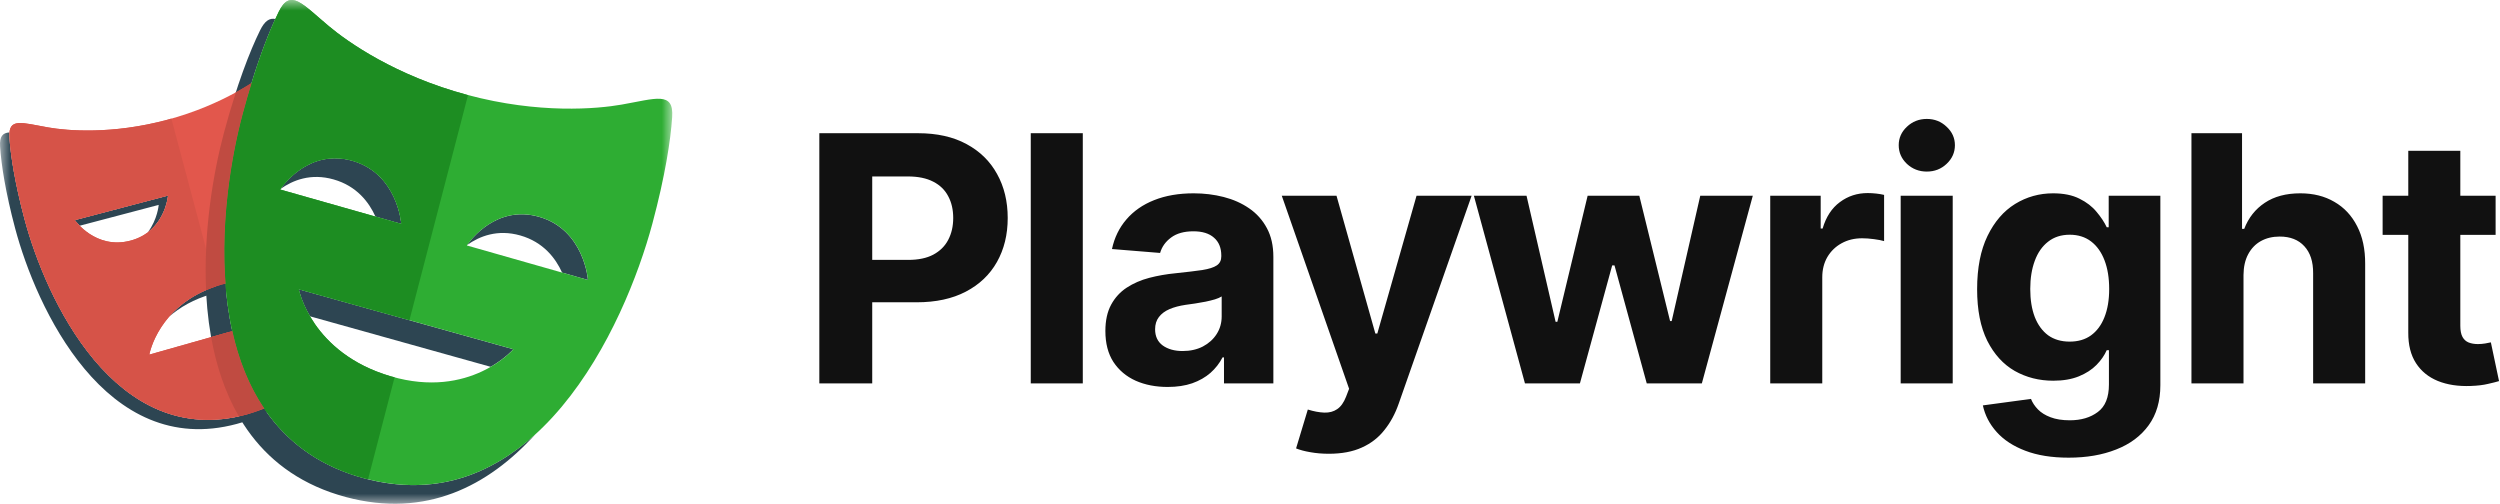<svg width="119" height="24" viewBox="0 0 119 24" fill="none" xmlns="http://www.w3.org/2000/svg">
<g clip-path="url(#clip0_135_6540)">
<mask id="mask0_135_6540" style="mask-type:luminance" maskUnits="userSpaceOnUse" x="0" y="0" width="32" height="24">
<path d="M32 0H0V24H32V0Z" fill="white"/>
</mask>
<g mask="url(#mask0_135_6540)">
<path d="M10.547 13.544C9.353 13.883 8.569 14.477 8.053 15.071C8.547 14.639 9.21 14.241 10.103 13.988C11.017 13.729 11.797 13.731 12.441 13.855V13.352C11.891 13.301 11.261 13.341 10.547 13.544ZM7.998 9.309L3.562 10.478C3.562 10.478 3.643 10.592 3.793 10.745L7.554 9.753C7.554 9.753 7.501 10.44 7.038 11.055C7.913 10.392 7.998 9.309 7.998 9.309ZM11.712 19.736C5.469 21.417 2.166 14.182 1.166 10.427C0.704 8.693 0.502 7.38 0.448 6.533C0.443 6.456 0.444 6.38 0.451 6.303C0.128 6.322 -0.028 6.491 0.004 6.977C0.058 7.824 0.259 9.137 0.721 10.871C1.721 14.626 5.024 21.861 11.268 20.179C12.627 19.813 13.648 19.146 14.414 18.295C13.707 18.933 12.823 19.436 11.712 19.736ZM12.885 4.881V5.326H15.334C15.284 5.168 15.233 5.026 15.183 4.881H12.885Z" fill="#2D4552"/>
<path d="M15.88 8.541C16.982 8.854 17.564 9.626 17.872 10.309L19.1 10.658C19.1 10.658 18.932 8.266 16.769 7.652C14.746 7.077 13.5 8.776 13.349 8.996C13.938 8.577 14.797 8.233 15.88 8.541ZM25.655 10.32C23.629 9.742 22.385 11.445 22.235 11.662C22.825 11.243 23.684 10.9 24.766 11.208C25.866 11.522 26.448 12.293 26.757 12.977L27.986 13.327C27.986 13.327 27.816 10.935 25.655 10.32ZM24.435 16.625L14.22 13.77C14.22 13.77 14.331 14.33 14.755 15.056L23.355 17.46C24.063 17.051 24.435 16.625 24.435 16.625ZM17.353 22.772C9.265 20.604 10.243 10.298 11.551 5.415C12.09 3.403 12.644 1.907 13.104 0.904C12.83 0.848 12.602 0.992 12.378 1.448C11.89 2.438 11.267 4.048 10.663 6.303C9.355 11.187 8.377 21.492 16.465 23.66C20.277 24.681 23.247 23.129 25.46 20.692C23.359 22.595 20.676 23.662 17.353 22.772Z" fill="#2D4552"/>
<path d="M12.886 17.321V15.241L7.108 16.88C7.108 16.88 7.535 14.399 10.548 13.544C11.462 13.285 12.242 13.287 12.886 13.411V4.881H15.779C15.464 3.908 15.159 3.158 14.903 2.638C14.48 1.776 14.046 2.347 13.06 3.171C12.366 3.751 10.613 4.988 7.973 5.699C5.334 6.411 3.2 6.222 2.31 6.068C1.048 5.85 0.388 5.573 0.449 6.533C0.503 7.38 0.705 8.693 1.167 10.427C2.166 14.181 5.47 21.416 11.713 19.735C13.344 19.296 14.495 18.427 15.293 17.32H12.886V17.32V17.321ZM3.562 10.478L7.999 9.309C7.999 9.309 7.87 11.016 6.206 11.455C4.543 11.893 3.562 10.478 3.562 10.478Z" fill="#E2574C"/>
<path d="M29.584 4.98C28.431 5.182 25.664 5.434 22.245 4.517C18.824 3.601 16.555 1.999 15.656 1.246C14.381 0.179 13.821 -0.563 13.269 0.559C12.781 1.549 12.157 3.16 11.553 5.415C10.245 10.298 9.267 20.603 17.355 22.772C25.441 24.938 29.746 15.524 31.054 10.641C31.658 8.386 31.923 6.679 31.995 5.578C32.079 4.331 31.222 4.693 29.584 4.98ZM13.335 9.02C13.335 9.02 14.609 7.038 16.771 7.652C18.934 8.267 19.102 10.658 19.102 10.658L13.335 9.02ZM18.611 17.916C14.809 16.802 14.223 13.77 14.223 13.77L24.437 16.625C24.437 16.625 22.375 19.015 18.611 17.915V17.916ZM22.223 11.684C22.223 11.684 23.496 9.703 25.657 10.319C27.818 10.935 27.988 13.326 27.988 13.326L22.223 11.684H22.223Z" fill="#2EAD33"/>
<path d="M10.867 15.814L7.108 16.879C7.108 16.879 7.516 14.553 10.285 13.631L8.157 5.643L7.973 5.699C5.334 6.411 3.2 6.222 2.31 6.068C1.048 5.85 0.388 5.573 0.449 6.533C0.503 7.38 0.705 8.693 1.167 10.427C2.166 14.182 5.47 21.417 11.713 19.735L11.897 19.677L10.867 15.814L10.867 15.814ZM3.563 10.478L7.999 9.309C7.999 9.309 7.87 11.016 6.207 11.455C4.543 11.893 3.563 10.478 3.563 10.478Z" fill="#D65348"/>
<path d="M18.783 17.957L18.611 17.915C14.809 16.802 14.222 13.77 14.222 13.77L19.489 15.242L22.278 4.526L22.244 4.518C18.824 3.602 16.555 2 15.655 1.246C14.381 0.179 13.82 -0.563 13.268 0.559C12.781 1.549 12.157 3.16 11.553 5.415C10.245 10.298 9.267 20.603 17.355 22.771L17.521 22.809L18.783 17.957ZM13.335 9.02C13.335 9.02 14.609 7.038 16.771 7.652C18.934 8.267 19.102 10.658 19.102 10.658L13.335 9.02Z" fill="#1D8D22"/>
<path d="M11.058 15.759L10.05 16.045C10.288 17.388 10.708 18.676 11.367 19.814C11.481 19.789 11.595 19.767 11.712 19.735C12.018 19.653 12.302 19.55 12.575 19.439C11.839 18.346 11.352 17.088 11.058 15.759ZM10.664 6.304C10.146 8.237 9.683 11.02 9.81 13.811C10.039 13.712 10.28 13.62 10.548 13.543L10.735 13.502C10.507 10.52 10.999 7.482 11.553 5.415C11.684 4.925 11.825 4.437 11.974 3.952C11.73 4.108 11.481 4.256 11.228 4.395C11.023 5.026 10.835 5.663 10.664 6.304Z" fill="#C04B41"/>
</g>
<path d="M39 18.25V6.341H43.699C44.602 6.341 45.371 6.513 46.007 6.858C46.643 7.2 47.127 7.674 47.461 8.283C47.798 8.888 47.967 9.586 47.967 10.377C47.967 11.167 47.796 11.865 47.455 12.47C47.114 13.075 46.62 13.546 45.972 13.883C45.329 14.22 44.549 14.389 43.635 14.389H40.64V12.371H43.227C43.712 12.371 44.111 12.288 44.425 12.121C44.743 11.95 44.98 11.716 45.135 11.417C45.294 11.115 45.373 10.768 45.373 10.377C45.373 9.981 45.294 9.636 45.135 9.341C44.98 9.043 44.743 8.812 44.425 8.649C44.108 8.483 43.704 8.399 43.216 8.399H41.518V18.25H39ZM51.541 6.341V18.25H49.064V6.341H51.541ZM55.582 18.419C55.012 18.419 54.504 18.32 54.058 18.122C53.612 17.921 53.26 17.624 53 17.232C52.744 16.837 52.616 16.345 52.616 15.755C52.616 15.259 52.707 14.842 52.889 14.505C53.072 14.168 53.32 13.896 53.634 13.691C53.948 13.486 54.304 13.331 54.703 13.226C55.107 13.121 55.529 13.047 55.971 13.005C56.491 12.951 56.909 12.9 57.227 12.854C57.545 12.803 57.776 12.73 57.919 12.633C58.063 12.536 58.134 12.392 58.134 12.202V12.168C58.134 11.799 58.018 11.514 57.785 11.313C57.557 11.111 57.231 11.01 56.809 11.01C56.363 11.01 56.008 11.109 55.744 11.307C55.481 11.501 55.306 11.745 55.221 12.04L52.93 11.854C53.046 11.311 53.275 10.842 53.616 10.446C53.957 10.047 54.397 9.741 54.936 9.527C55.479 9.31 56.107 9.202 56.82 9.202C57.316 9.202 57.791 9.26 58.245 9.376C58.702 9.493 59.107 9.673 59.46 9.917C59.817 10.161 60.098 10.475 60.303 10.859C60.509 11.239 60.612 11.694 60.612 12.226V18.25H58.262V17.011H58.193C58.049 17.291 57.857 17.537 57.617 17.75C57.377 17.959 57.088 18.124 56.75 18.244C56.413 18.36 56.023 18.419 55.582 18.419ZM56.291 16.709C56.656 16.709 56.977 16.637 57.256 16.494C57.535 16.346 57.755 16.149 57.913 15.901C58.072 15.653 58.152 15.372 58.152 15.058V14.11C58.074 14.16 57.968 14.207 57.832 14.249C57.7 14.288 57.551 14.325 57.384 14.36C57.218 14.391 57.051 14.42 56.884 14.447C56.718 14.47 56.566 14.492 56.431 14.511C56.14 14.554 55.886 14.621 55.669 14.714C55.452 14.807 55.283 14.934 55.163 15.092C55.043 15.248 54.983 15.441 54.983 15.674C54.983 16.011 55.105 16.269 55.349 16.447C55.597 16.622 55.911 16.709 56.291 16.709ZM63.252 21.599C62.938 21.599 62.643 21.574 62.368 21.524C62.096 21.477 61.872 21.417 61.693 21.344L62.252 19.494C62.542 19.584 62.804 19.632 63.036 19.64C63.273 19.648 63.477 19.593 63.647 19.477C63.822 19.361 63.963 19.163 64.072 18.884L64.217 18.506L61.013 9.318H63.618L65.467 15.877H65.56L67.427 9.318H70.049L66.578 19.215C66.411 19.696 66.184 20.115 65.897 20.471C65.615 20.832 65.256 21.109 64.822 21.303C64.388 21.501 63.864 21.599 63.252 21.599ZM72.588 18.25L70.157 9.318H72.663L74.047 15.319H74.129L75.571 9.318H78.031L79.496 15.284H79.572L80.932 9.318H83.433L81.008 18.25H78.385L76.85 12.633H76.74L75.204 18.25H72.588ZM84.263 18.25V9.318H86.665V10.877H86.757C86.92 10.322 87.194 9.904 87.578 9.621C87.961 9.334 88.403 9.19 88.903 9.19C89.027 9.19 89.161 9.198 89.305 9.213C89.448 9.229 89.574 9.25 89.683 9.277V11.476C89.566 11.441 89.405 11.41 89.2 11.383C88.994 11.355 88.806 11.342 88.636 11.342C88.271 11.342 87.946 11.421 87.659 11.58C87.376 11.735 87.151 11.952 86.984 12.232C86.822 12.511 86.74 12.832 86.74 13.197V18.25H84.263ZM90.472 18.25V9.318H92.949V18.25H90.472ZM91.716 8.167C91.348 8.167 91.032 8.045 90.769 7.8C90.509 7.552 90.379 7.256 90.379 6.911C90.379 6.57 90.509 6.277 90.769 6.033C91.032 5.785 91.348 5.661 91.716 5.661C92.085 5.661 92.399 5.785 92.658 6.033C92.922 6.277 93.054 6.57 93.054 6.911C93.054 7.256 92.922 7.552 92.658 7.8C92.399 8.045 92.085 8.167 91.716 8.167ZM98.466 21.785C97.664 21.785 96.976 21.675 96.402 21.454C95.832 21.237 95.379 20.94 95.041 20.564C94.704 20.188 94.485 19.766 94.384 19.297L96.675 18.988C96.745 19.167 96.856 19.334 97.007 19.489C97.158 19.644 97.358 19.768 97.606 19.861C97.858 19.958 98.164 20.006 98.524 20.006C99.063 20.006 99.507 19.874 99.856 19.611C100.209 19.351 100.385 18.915 100.385 18.302V16.668H100.281C100.172 16.916 100.009 17.151 99.792 17.372C99.575 17.593 99.296 17.773 98.955 17.913C98.614 18.052 98.207 18.122 97.734 18.122C97.063 18.122 96.452 17.967 95.902 17.657C95.355 17.343 94.919 16.864 94.594 16.221C94.272 15.573 94.111 14.755 94.111 13.767C94.111 12.755 94.276 11.91 94.605 11.231C94.935 10.553 95.373 10.045 95.919 9.708C96.47 9.37 97.073 9.202 97.728 9.202C98.228 9.202 98.647 9.287 98.984 9.458C99.321 9.624 99.592 9.834 99.798 10.086C100.007 10.334 100.168 10.578 100.281 10.818H100.374V9.318H102.833V18.337C102.833 19.097 102.647 19.733 102.275 20.244C101.903 20.756 101.387 21.14 100.728 21.396C100.073 21.656 99.319 21.785 98.466 21.785ZM98.519 16.261C98.918 16.261 99.255 16.162 99.53 15.965C99.809 15.763 100.023 15.476 100.17 15.104C100.321 14.728 100.397 14.278 100.397 13.755C100.397 13.232 100.323 12.778 100.176 12.394C100.029 12.007 99.815 11.706 99.536 11.493C99.257 11.28 98.918 11.173 98.519 11.173C98.112 11.173 97.769 11.284 97.489 11.505C97.21 11.722 96.999 12.024 96.856 12.412C96.712 12.799 96.64 13.247 96.64 13.755C96.64 14.271 96.712 14.716 96.856 15.092C97.003 15.465 97.214 15.753 97.489 15.959C97.769 16.16 98.112 16.261 98.519 16.261ZM106.791 13.086V18.25H104.313V6.341H106.721V10.894H106.825C107.027 10.367 107.353 9.954 107.802 9.655C108.252 9.353 108.816 9.202 109.495 9.202C110.115 9.202 110.656 9.338 111.117 9.609C111.582 9.876 111.943 10.262 112.199 10.766C112.458 11.266 112.586 11.865 112.582 12.563V18.25H110.105V13.005C110.109 12.454 109.969 12.026 109.686 11.72C109.407 11.414 109.016 11.26 108.512 11.26C108.175 11.26 107.876 11.332 107.616 11.476C107.36 11.619 107.159 11.828 107.012 12.104C106.868 12.375 106.794 12.703 106.791 13.086ZM118.791 9.318V11.179H113.413V9.318H118.791ZM114.634 7.178H117.111V15.505C117.111 15.734 117.146 15.912 117.216 16.04C117.285 16.164 117.382 16.252 117.506 16.302C117.634 16.352 117.782 16.378 117.948 16.378C118.065 16.378 118.181 16.368 118.297 16.349C118.413 16.325 118.503 16.308 118.565 16.296L118.954 18.14C118.83 18.178 118.656 18.223 118.431 18.273C118.206 18.328 117.933 18.36 117.611 18.372C117.014 18.395 116.491 18.316 116.041 18.134C115.595 17.951 115.248 17.669 115 17.285C114.752 16.901 114.63 16.416 114.634 15.831V7.178Z" fill="#111111"/>
</g>
<defs>
<clipPath id="clip0_135_6540">
<rect width="119" height="24" fill="white"/>
</clipPath>
</defs>
</svg>
